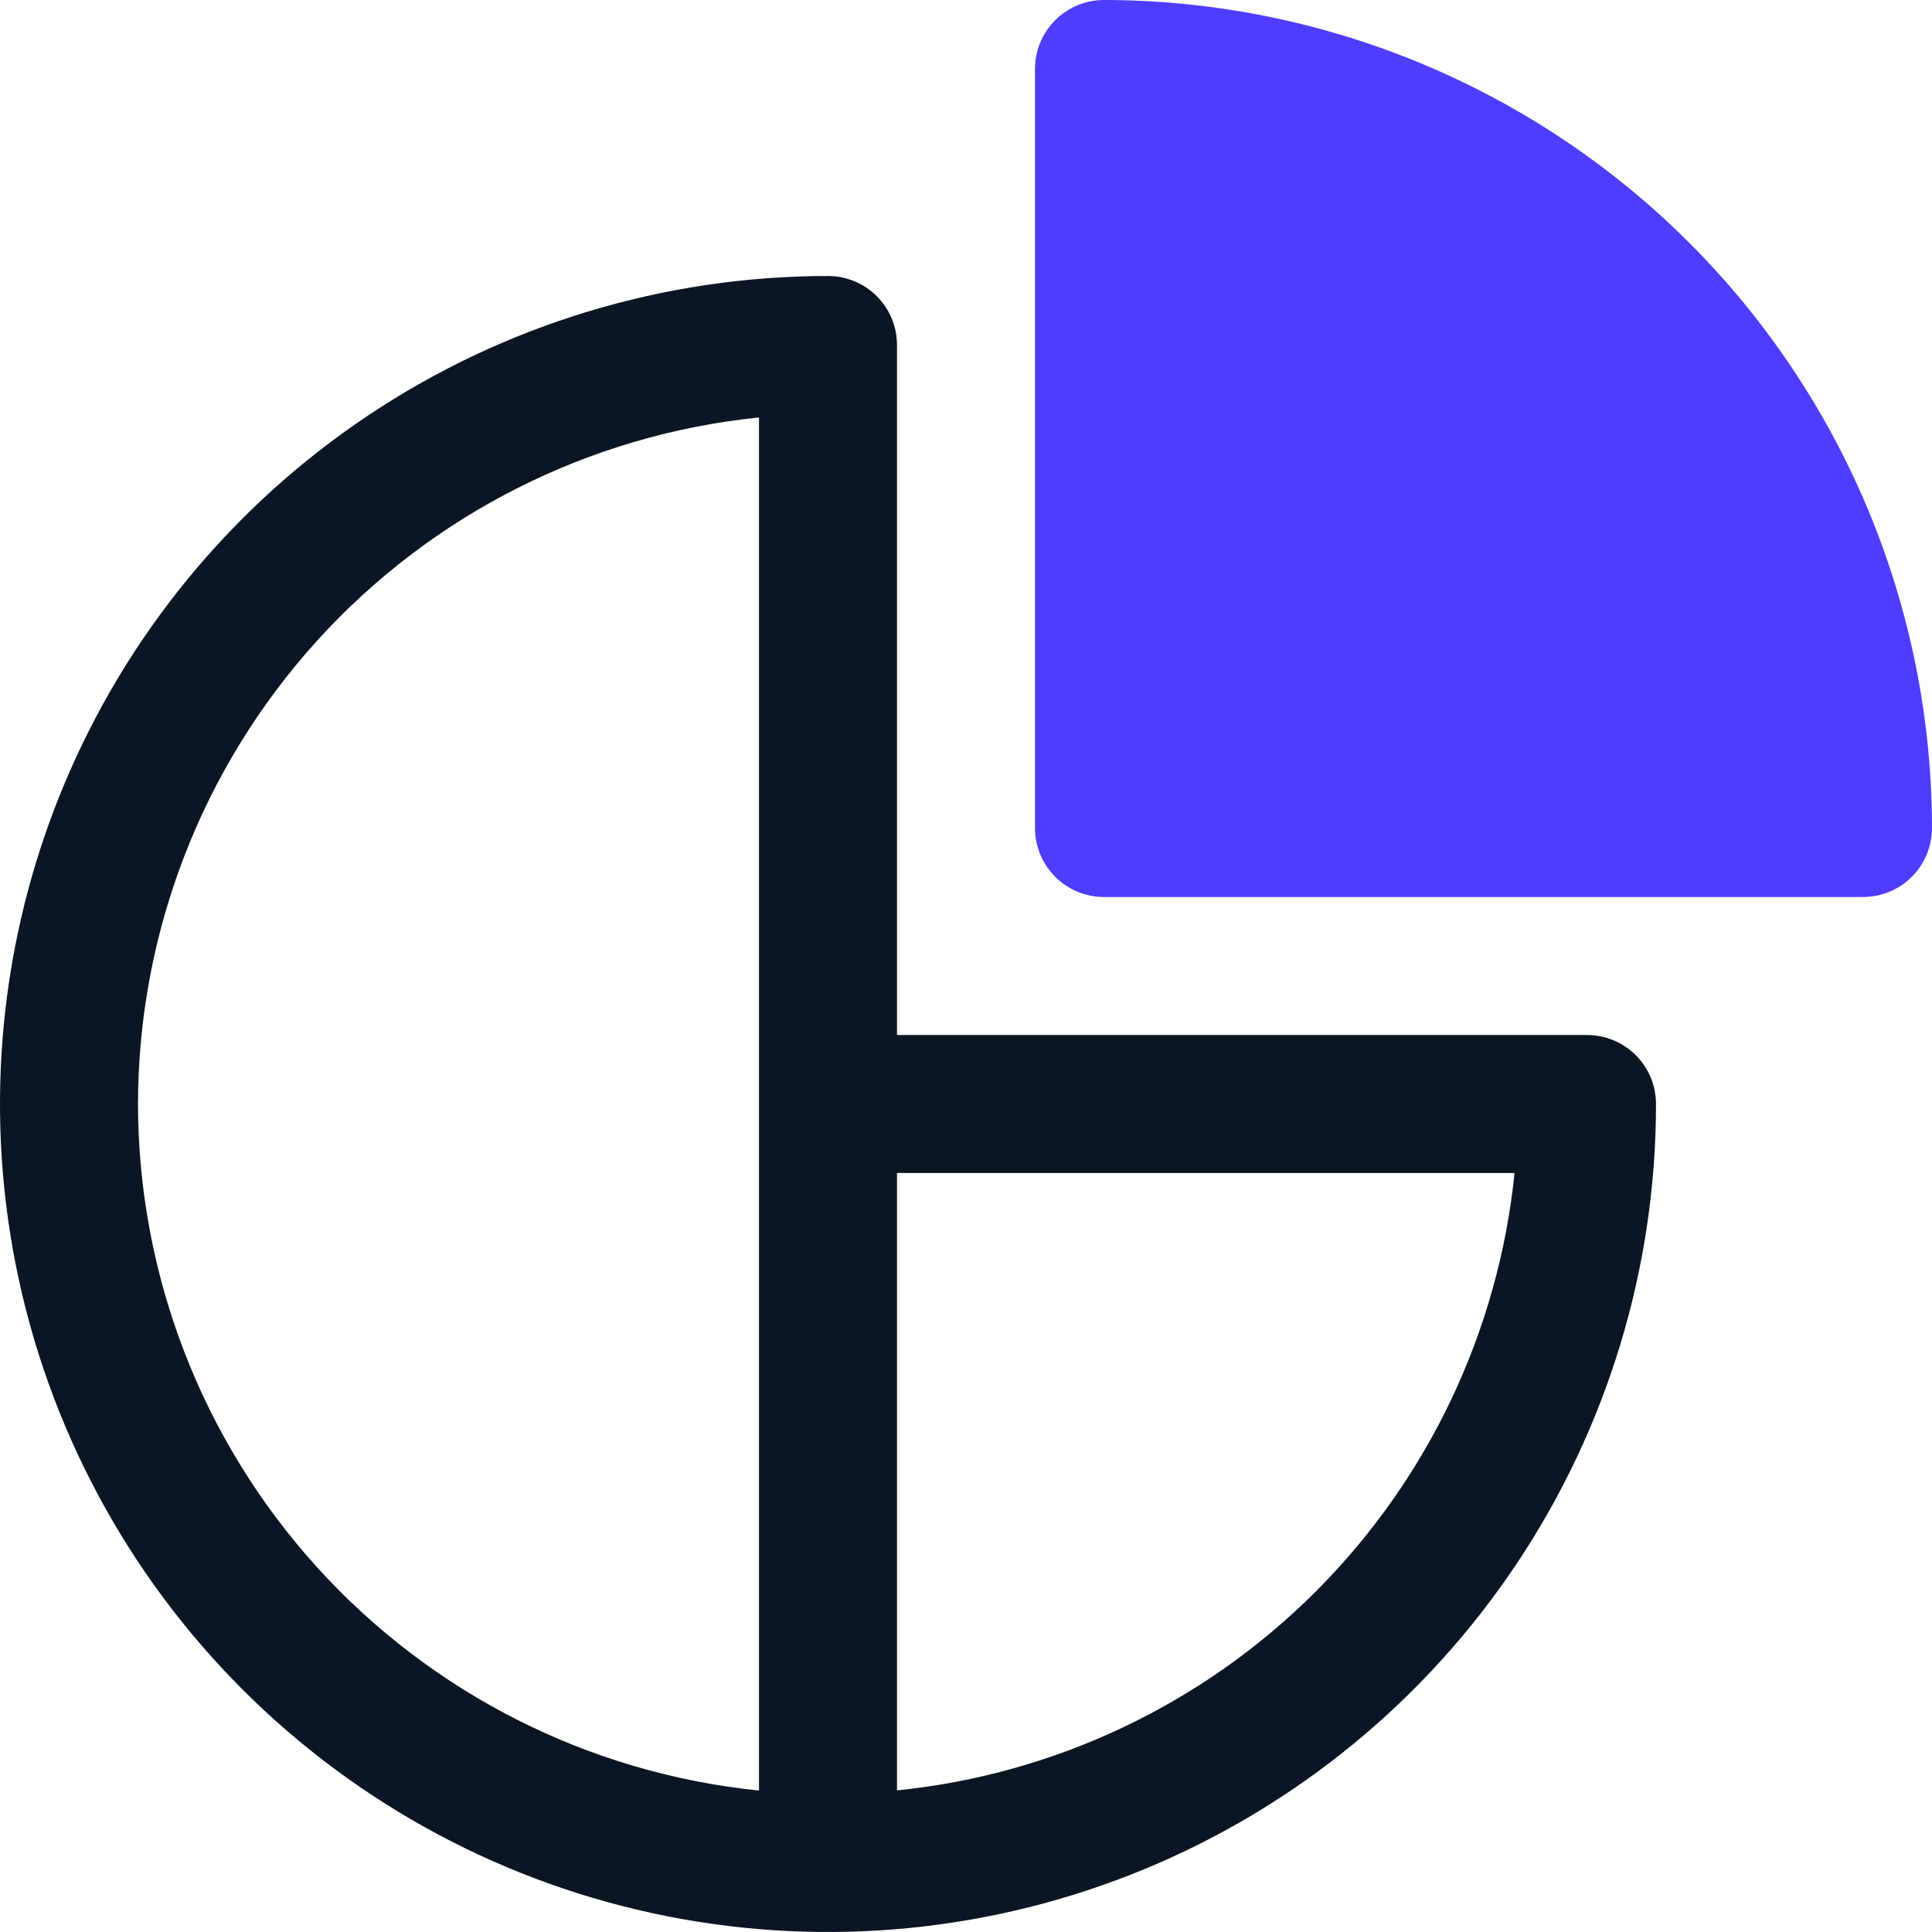 <svg width="70" height="70" viewBox="0 0 70 70" fill="none" xmlns="http://www.w3.org/2000/svg">
<path d="M57.5 37.5H32.5V12.5C32.5 11.837 32.237 11.201 31.768 10.732C31.299 10.263 30.663 10 30 10C24.067 10 18.266 11.759 13.333 15.056C8.399 18.352 4.554 23.038 2.284 28.52C0.013 34.001 -0.581 40.033 0.576 45.853C1.734 51.672 4.591 57.018 8.787 61.213C12.982 65.409 18.328 68.266 24.147 69.424C29.967 70.581 35.999 69.987 41.48 67.716C46.962 65.446 51.648 61.601 54.944 56.667C58.24 51.734 60 45.933 60 40C60 39.337 59.737 38.701 59.268 38.232C58.799 37.763 58.163 37.5 57.5 37.5ZM5 40C5.007 33.804 7.312 27.832 11.468 23.237C15.624 18.642 21.336 15.752 27.5 15.125V64.875C21.336 64.248 15.624 61.358 11.468 56.763C7.312 52.168 5.007 46.196 5 40ZM32.5 64.87V42.5H54.875C54.291 48.234 51.745 53.592 47.669 57.667C43.592 61.743 38.235 64.287 32.5 64.87Z" fill="#0C1523"/>
<path d="M40 0C39.337 0 38.701 0.263 38.232 0.732C37.763 1.201 37.5 1.837 37.5 2.5V30C37.5 30.663 37.763 31.299 38.232 31.768C38.701 32.237 39.337 32.5 40 32.5H67.5C68.163 32.5 68.799 32.237 69.268 31.768C69.737 31.299 70 30.663 70 30C69.991 22.046 66.828 14.421 61.204 8.796C55.58 3.172 47.954 0.009 40 0Z" fill="#4C3DFF"/>
</svg>

